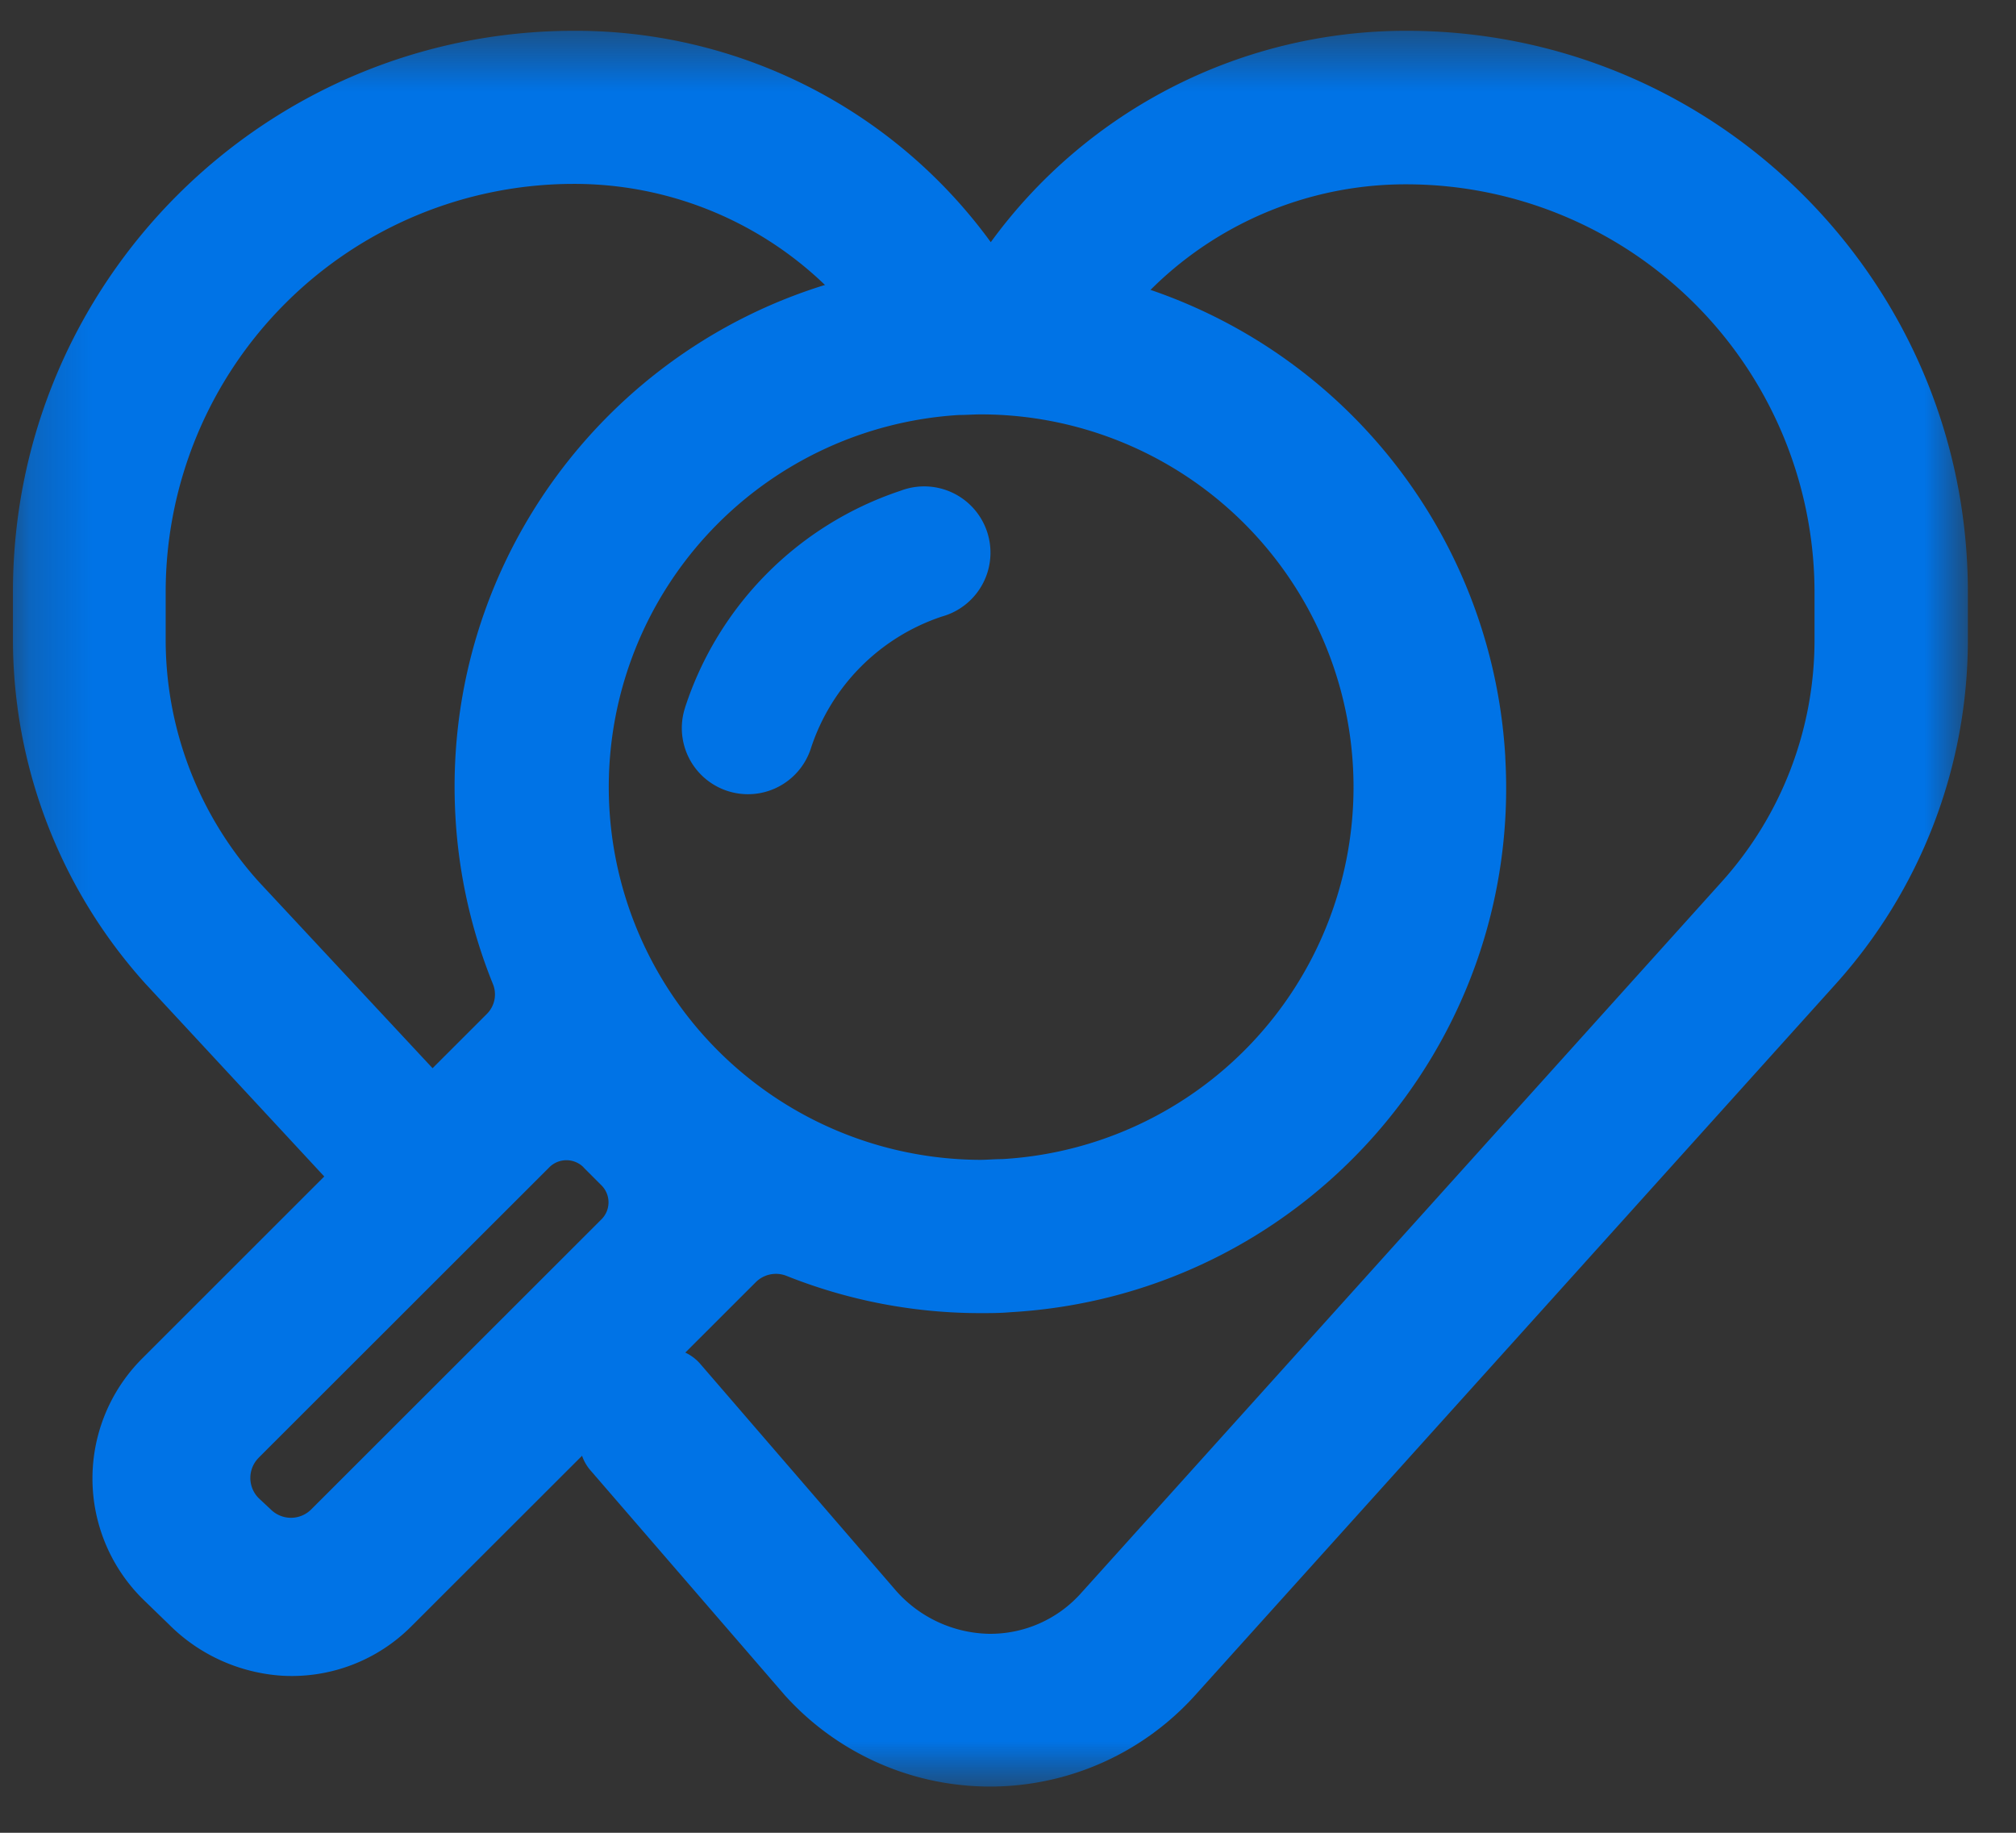<svg width="33" height="30" fill="none" xmlns="http://www.w3.org/2000/svg"><rect width="100%" height="100%" fill="#333333" stroke="none"/><path fill-rule="evenodd" clip-rule="evenodd" d="M16.402 18.973c-.12 0-.242.012-.362.012a6.103 6.103 0 01-6.075-6.132 6.103 6.103 0 015.73-6.06c.12 0 .241-.01.361-.01a6.102 6.102 0 016.1 6.104 6.102 6.102 0 01-5.754 6.086zM4.434 24.709l-.197-.184a.468.468 0 01-.004-.662l.004-.005 4.754-4.75a.396.396 0 01.56-.002v.002l.293.293a.393.393 0 010 .559l-4.752 4.749a.468.468 0 01-.658 0zM24.64 12.385a8.603 8.603 0 00-8.589-8.102c-.167 0-.334 0-.5.013-4.747.276-8.371 4.344-8.095 9.087.054.932.26 1.85.609 2.715a.451.451 0 01-.097.5l-5.64 5.638a2.777 2.777 0 00.028 3.957l.423.41c.492.488 1.144.78 1.835.826a2.763 2.763 0 002.121-.81l5.633-5.628a.468.468 0 01.501-.109 8.553 8.553 0 003.17.612c.167 0 .334 0 .501-.015 4.746-.271 8.373-4.336 8.1-9.078v-.016z" fill="#0073E6"/><mask id="a" style="mask-type:luminance" maskUnits="userSpaceOnUse" x="0" y="0" width="33" height="30"><path fill-rule="evenodd" clip-rule="evenodd" d="M.21.504h32v28.739h-32V.503z" fill="#fff"/></mask><g mask="url(#a)"><path fill-rule="evenodd" clip-rule="evenodd" d="M23.035.504a8.41 8.41 0 00-6.817 3.46 8.407 8.407 0 00-6.83-3.46C4.324.511.219 4.614.212 9.675v.784a8.419 8.419 0 002.17 5.644l4.007 4.32a.74.74 0 001.105-.008l.68-.78a.735.735 0 000-.977l-3.937-4.224a5.913 5.913 0 01-1.525-3.97V9.68a6.682 6.682 0 016.674-6.67 5.916 5.916 0 015.065 2.835c.167.273 3.355.268 3.504.018a5.911 5.911 0 015.073-2.846 6.684 6.684 0 016.674 6.67v.783a5.914 5.914 0 01-1.525 3.97l-10.48 11.636a1.99 1.99 0 01-1.513.667 2.085 2.085 0 01-1.521-.71l-3.21-3.719a.738.738 0 00-1.104.009l-.68.778a.737.737 0 00.008.98l3.17 3.668a4.52 4.52 0 006.716 0l10.48-11.636a8.419 8.419 0 002.169-5.644v-.784C32.209 4.62 28.104.512 23.035.504z" fill="#0073E6"/></g><path fill-rule="evenodd" clip-rule="evenodd" d="M12.24 11.916a4.46 4.46 0 012.837-2.846l-2.837 2.846z" fill="#fff"/><path fill-rule="evenodd" clip-rule="evenodd" d="M12.242 13a1.082 1.082 0 01-1.028-1.417v-.002a5.55 5.55 0 013.524-3.547 1.085 1.085 0 11.68 2.058 3.378 3.378 0 00-2.145 2.159c-.145.447-.561.75-1.031.749z" fill="#0073E6"/></svg>